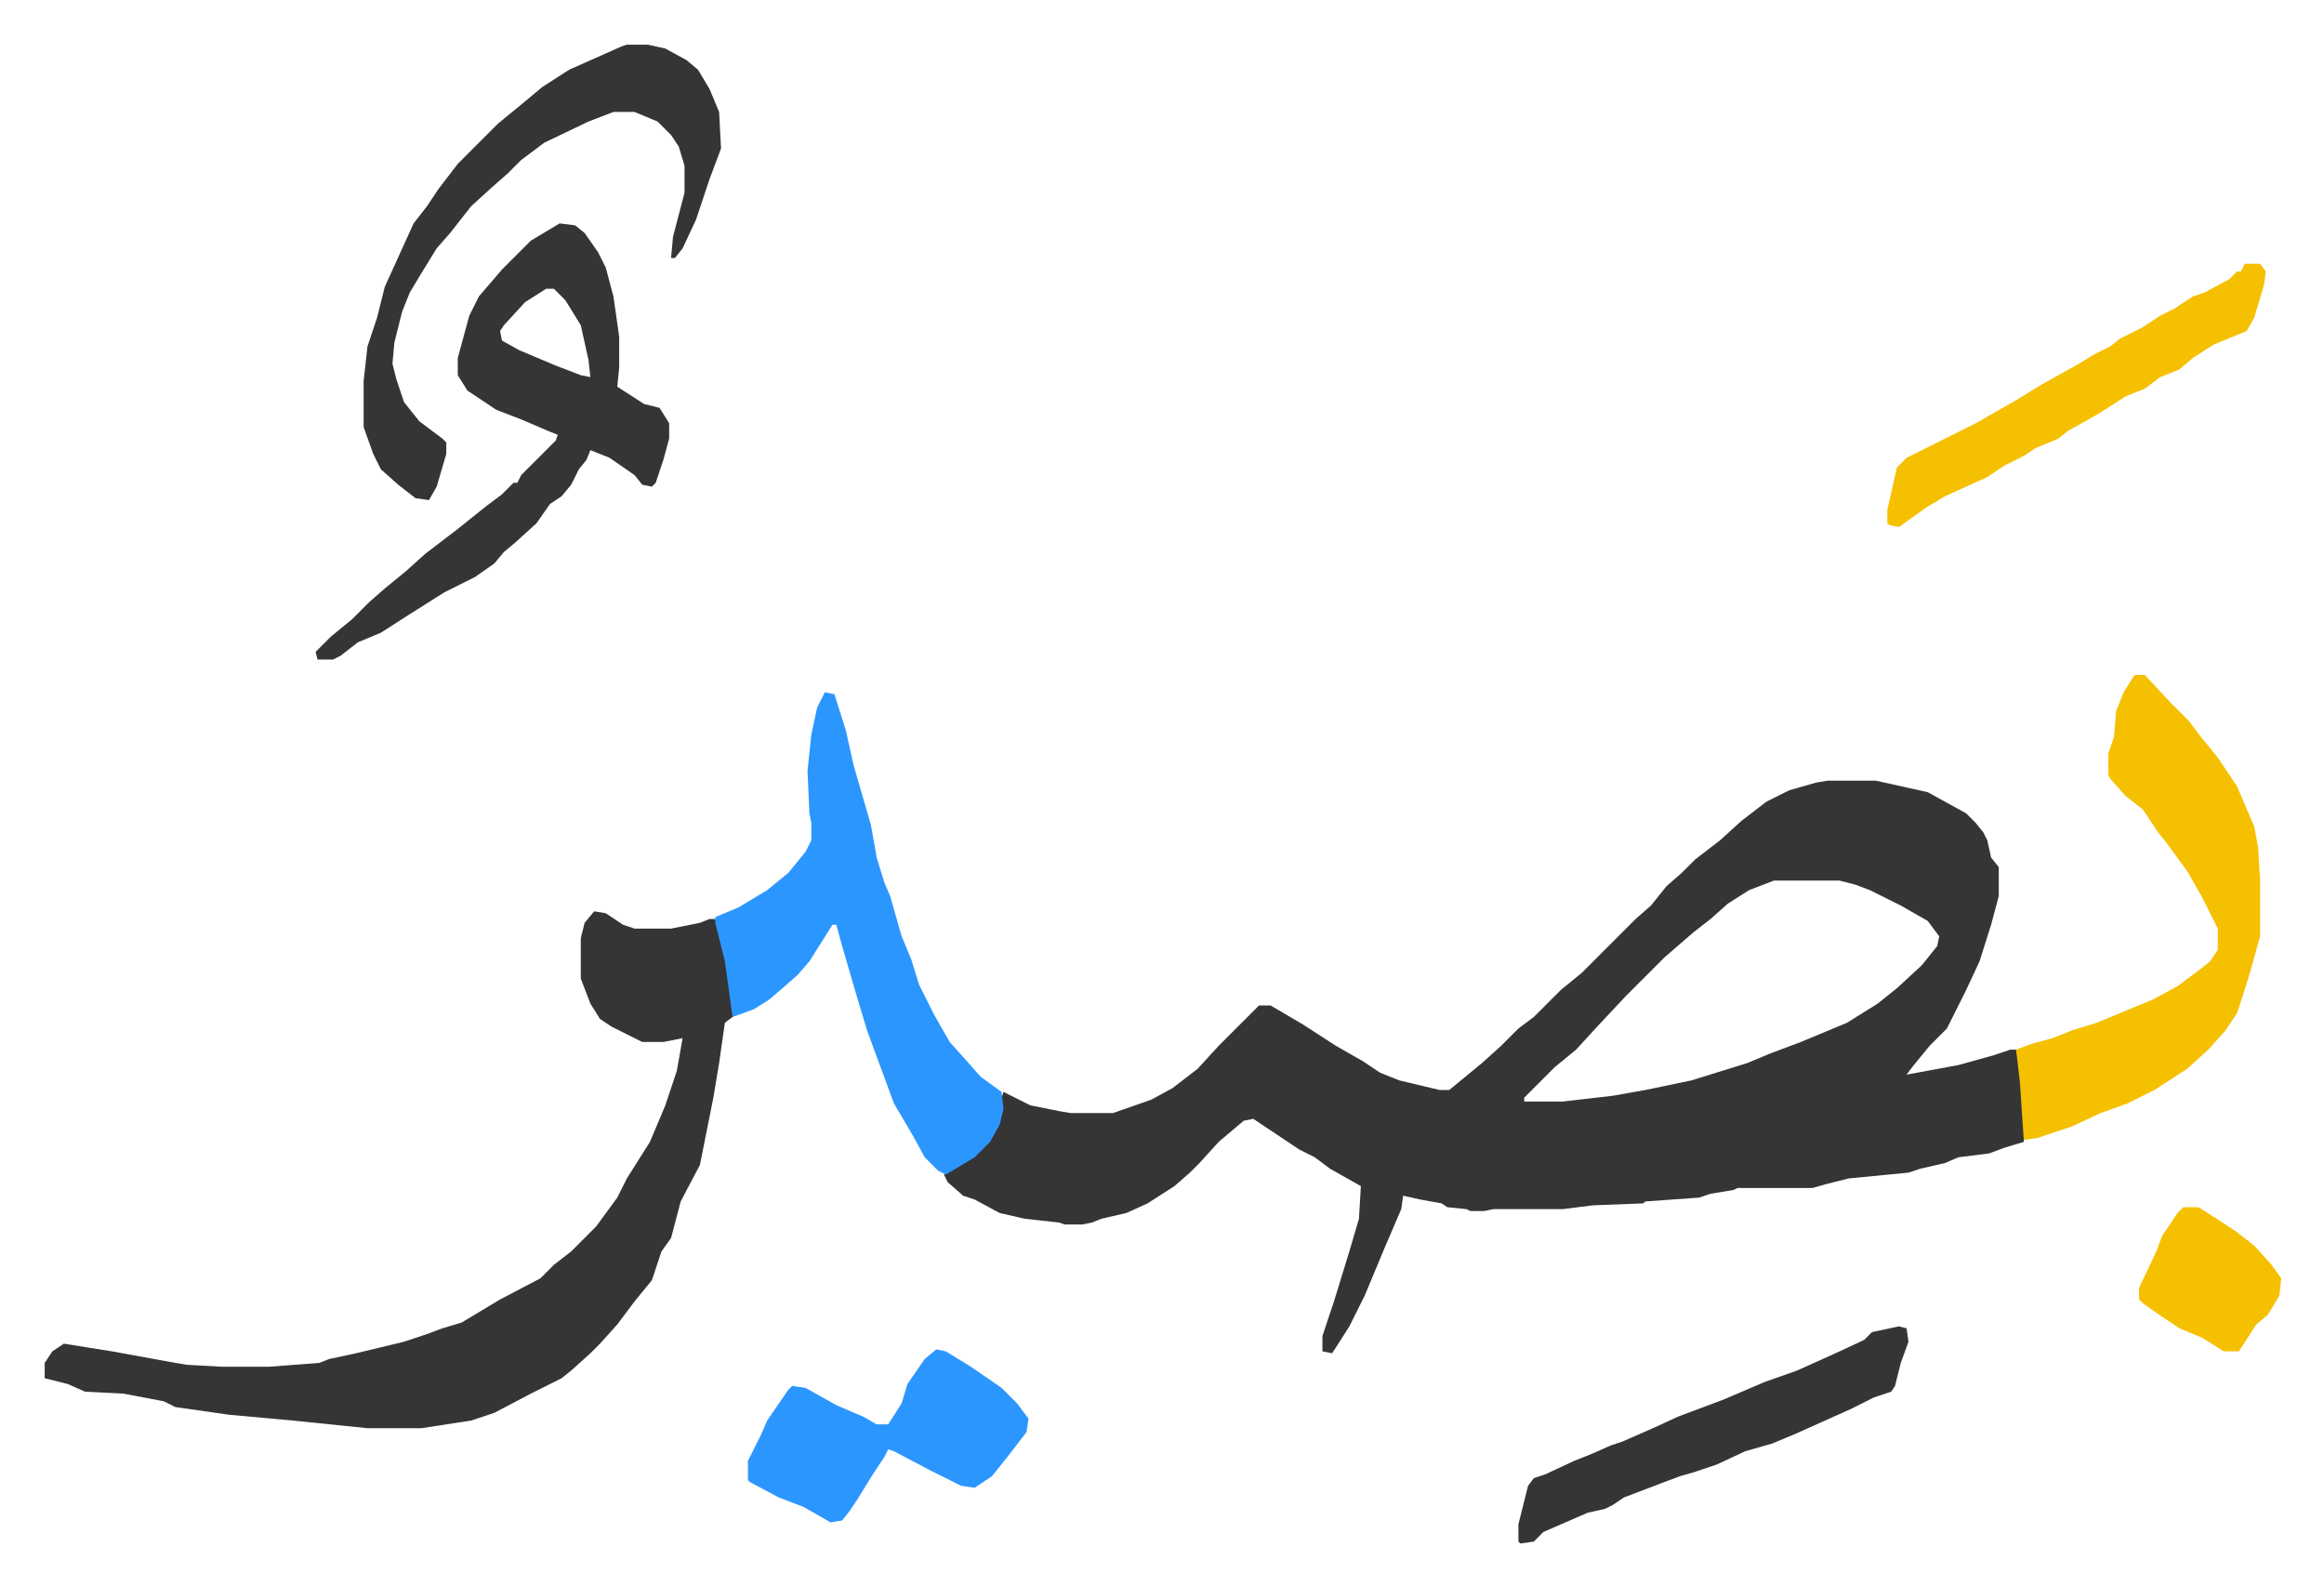 <svg xmlns="http://www.w3.org/2000/svg" role="img" viewBox="-23.26 334.74 1209.52 825.52"><path fill="#353535" id="rule_normal" d="M928 741h25l27 6 20 11 5 5 4 5 2 4 2 9 4 5v15l-4 15-6 19-7 15-10 20-9 9-9 11-3 4 27-5 18-5 9-3h3l2 9 2 24v15l-10 3-8 3-16 2-7 3-13 3-6 2-31 3-12 3-7 2h-39l-2 1-12 2-6 2-28 2-1 1-26 1-16 2h-36l-5 1h-7l-2-1-10-1-3-2-11-2-9-2-1 7-9 21-10 24-8 16-7 11-2 3-5-1v-8l6-18 8-26 5-17 1-17-16-9-8-6-8-4-18-12-6-4-5 1-13 11-10 11-5 5-8 7-14 9-11 5-13 3-5 2-5 1h-9l-3-1-18-2-13-3-13-7-6-2-8-7-2-4 17-11 7-7 5-10 1-12 1-3 14 7 15 3 6 1h22l20-7 11-6 13-10 11-12 9-9 5-5 7-7h6l17 10 17 11 14 8 9 6 10 4 21 5h5l17-14 10-9 9-9 8-6 14-14 11-9 23-23 5-5 8-7 8-10 8-7 7-7 13-10 11-10 13-10 12-6 14-4zm-28 52l-13 5-11 7-9 8-9 7-15 13-15 15-5 5-15 16-11 12-11 9-16 16v2h20l26-3 17-3 24-5 29-9 12-5 16-6 24-10 16-10 10-8 13-12 8-10 1-5-6-8-14-8-16-8-8-3-8-2zm-614 16l6 1 9 6 6 2h19l15-3 5-2h3l5 17 4 25v9l-4 3-3 21-3 18-3 15-4 20-10 19-5 19-5 7-5 15-9 11-9 12-9 10-5 5-10 9-5 4-16 8-19 10-12 4-26 4h-28l-39-4-33-3-28-4-6-3-21-4-20-1-9-4-12-3v-8l4-6 6-4 25 4 33 6 6 1 18 1h25l26-2 5-2 14-3 25-6 12-4 8-3 10-3 20-12 21-11 7-7 9-7 13-13 11-15 5-10 12-19 8-19 6-18 3-17-10 2h-11l-16-8-6-4-5-8-5-13v-21l2-8z"/><path fill="#f5c000" id="rule_iqlab" d="M1088 686h5l14 15 9 9 6 8 9 11 10 15 9 21 2 11 1 17v29l-5 18-4 13-3 9-6 9-9 10-11 10-17 11-14 7-14 5-15 7-18 6-7 1-2-30-2-17 8-3 11-3 10-4 13-4 12-5 17-7 13-7 12-9 5-4 4-6v-11l-8-16-8-14-11-15-4-5-4-6-4-6-9-7-8-9-1-2v-11l3-9 1-13 4-10 5-8z"/><path fill="#2c96ff" id="rule_madd_permissible_2_4_6" d="M406 695l5 1 6 19 4 18 9 31 3 17 4 13 3 7 6 21 5 12 4 13 8 16 8 14 9 10 7 8 11 8 1 9-2 8-5 9-8 8-15 9-4-2-7-7-6-11-10-17-14-38-6-20-7-24-3-11h-2l-12 19-6 7-8 7-7 6-8 5-11 4-4-29-5-20v-3l12-5 15-9 11-9 9-11 3-6v-9l-1-5-1-22 2-19 3-14z"/><path fill="#353535" id="rule_normal" d="M268 451l8 1 5 4 7 10 4 8 4 15 3 21v16l-1 10 14 9 8 2 5 8v8l-3 11-4 12-2 2-5-1-4-5-13-9-10-4-2 5-4 5-4 8-5 6-6 4-7 10-11 10-6 5-5 6-10 7-16 8-19 12-14 9-12 5-9 7-4 2h-8l-1-4 8-8 11-9 9-9 8-7 11-9 10-9 17-13 15-12 8-6 6-6h2l2-4 18-18 1-3-5-2-14-6-13-5-15-10-5-8v-9l6-22 5-10 12-14 15-15zm-7 34l-11 7-11 12-2 3 1 5 9 5 19 8 13 5 5 1-1-9-4-18-8-13-6-6z"/><path fill="#353535" id="rule_normal" d="M303 358h11l9 2 11 6 6 5 6 10 5 12 1 19-6 16-7 21-7 15-4 5h-2l1-11 6-23v-14l-3-10-4-6-7-7-12-5h-11l-13 5-23 11-12 9-7 7-8 7-11 10-11 14-7 8-8 13-6 10-4 10-4 16-1 11 2 8 4 12 8 10 12 9 2 2v6l-5 17-4 7-7-1-9-7-9-8-4-8-5-14v-24l2-18 5-15 4-16 15-33 7-9 6-9 10-13 21-21 11-9 12-10 14-9 27-12z"/><path fill="#2c96ff" id="rule_madd_permissible_2_4_6" d="M464 1037l5 1 13 8 16 11 8 8 6 8-1 7-10 13-8 10-9 6-7-1-16-8-19-10-3-1-2 4-6 9-8 13-4 6-4 5-6 1-14-8-13-5-15-8-1-1v-10l7-14 3-7 11-16 2-2 7 1 16 9 14 6 7 4h6l7-11 3-10 9-13z"/><path fill="#353535" id="rule_normal" d="M965 1025l4 1 1 7-4 11-3 12-2 3-9 3-12 6-29 13-12 5-14 4-15 7-12 4-7 2-8 3-21 8-6 4-4 2-9 2-23 10-5 5-7 1-1-1v-9l5-20 3-4 6-2 15-7 10-4 9-4 6-2 16-7 13-6 24-9 21-9 17-6 20-9 15-7 4-4z"/><path fill="#f5c000" id="rule_iqlab" d="M1145 472h8l3 4-1 7-5 17-4 7-17 7-11 7-7 6-10 4-8 6-10 4-14 9-16 9-5 4-12 5-6 4-10 5-9 6-22 10-10 6-14 10-5-1-1-1v-7l5-22 5-5 16-8 20-10 21-12 13-8 18-10 10-6 8-4 5-4 12-6 9-6 8-4 9-6 6-2 13-7 4-4h2zm-32 491h8l11 7 9 6 9 7 9 10 5 7-1 9-6 10-6 5-9 14h-8l-11-7-12-5-9-6-10-7-2-2v-6l9-19 3-8 8-12z"/></svg>
